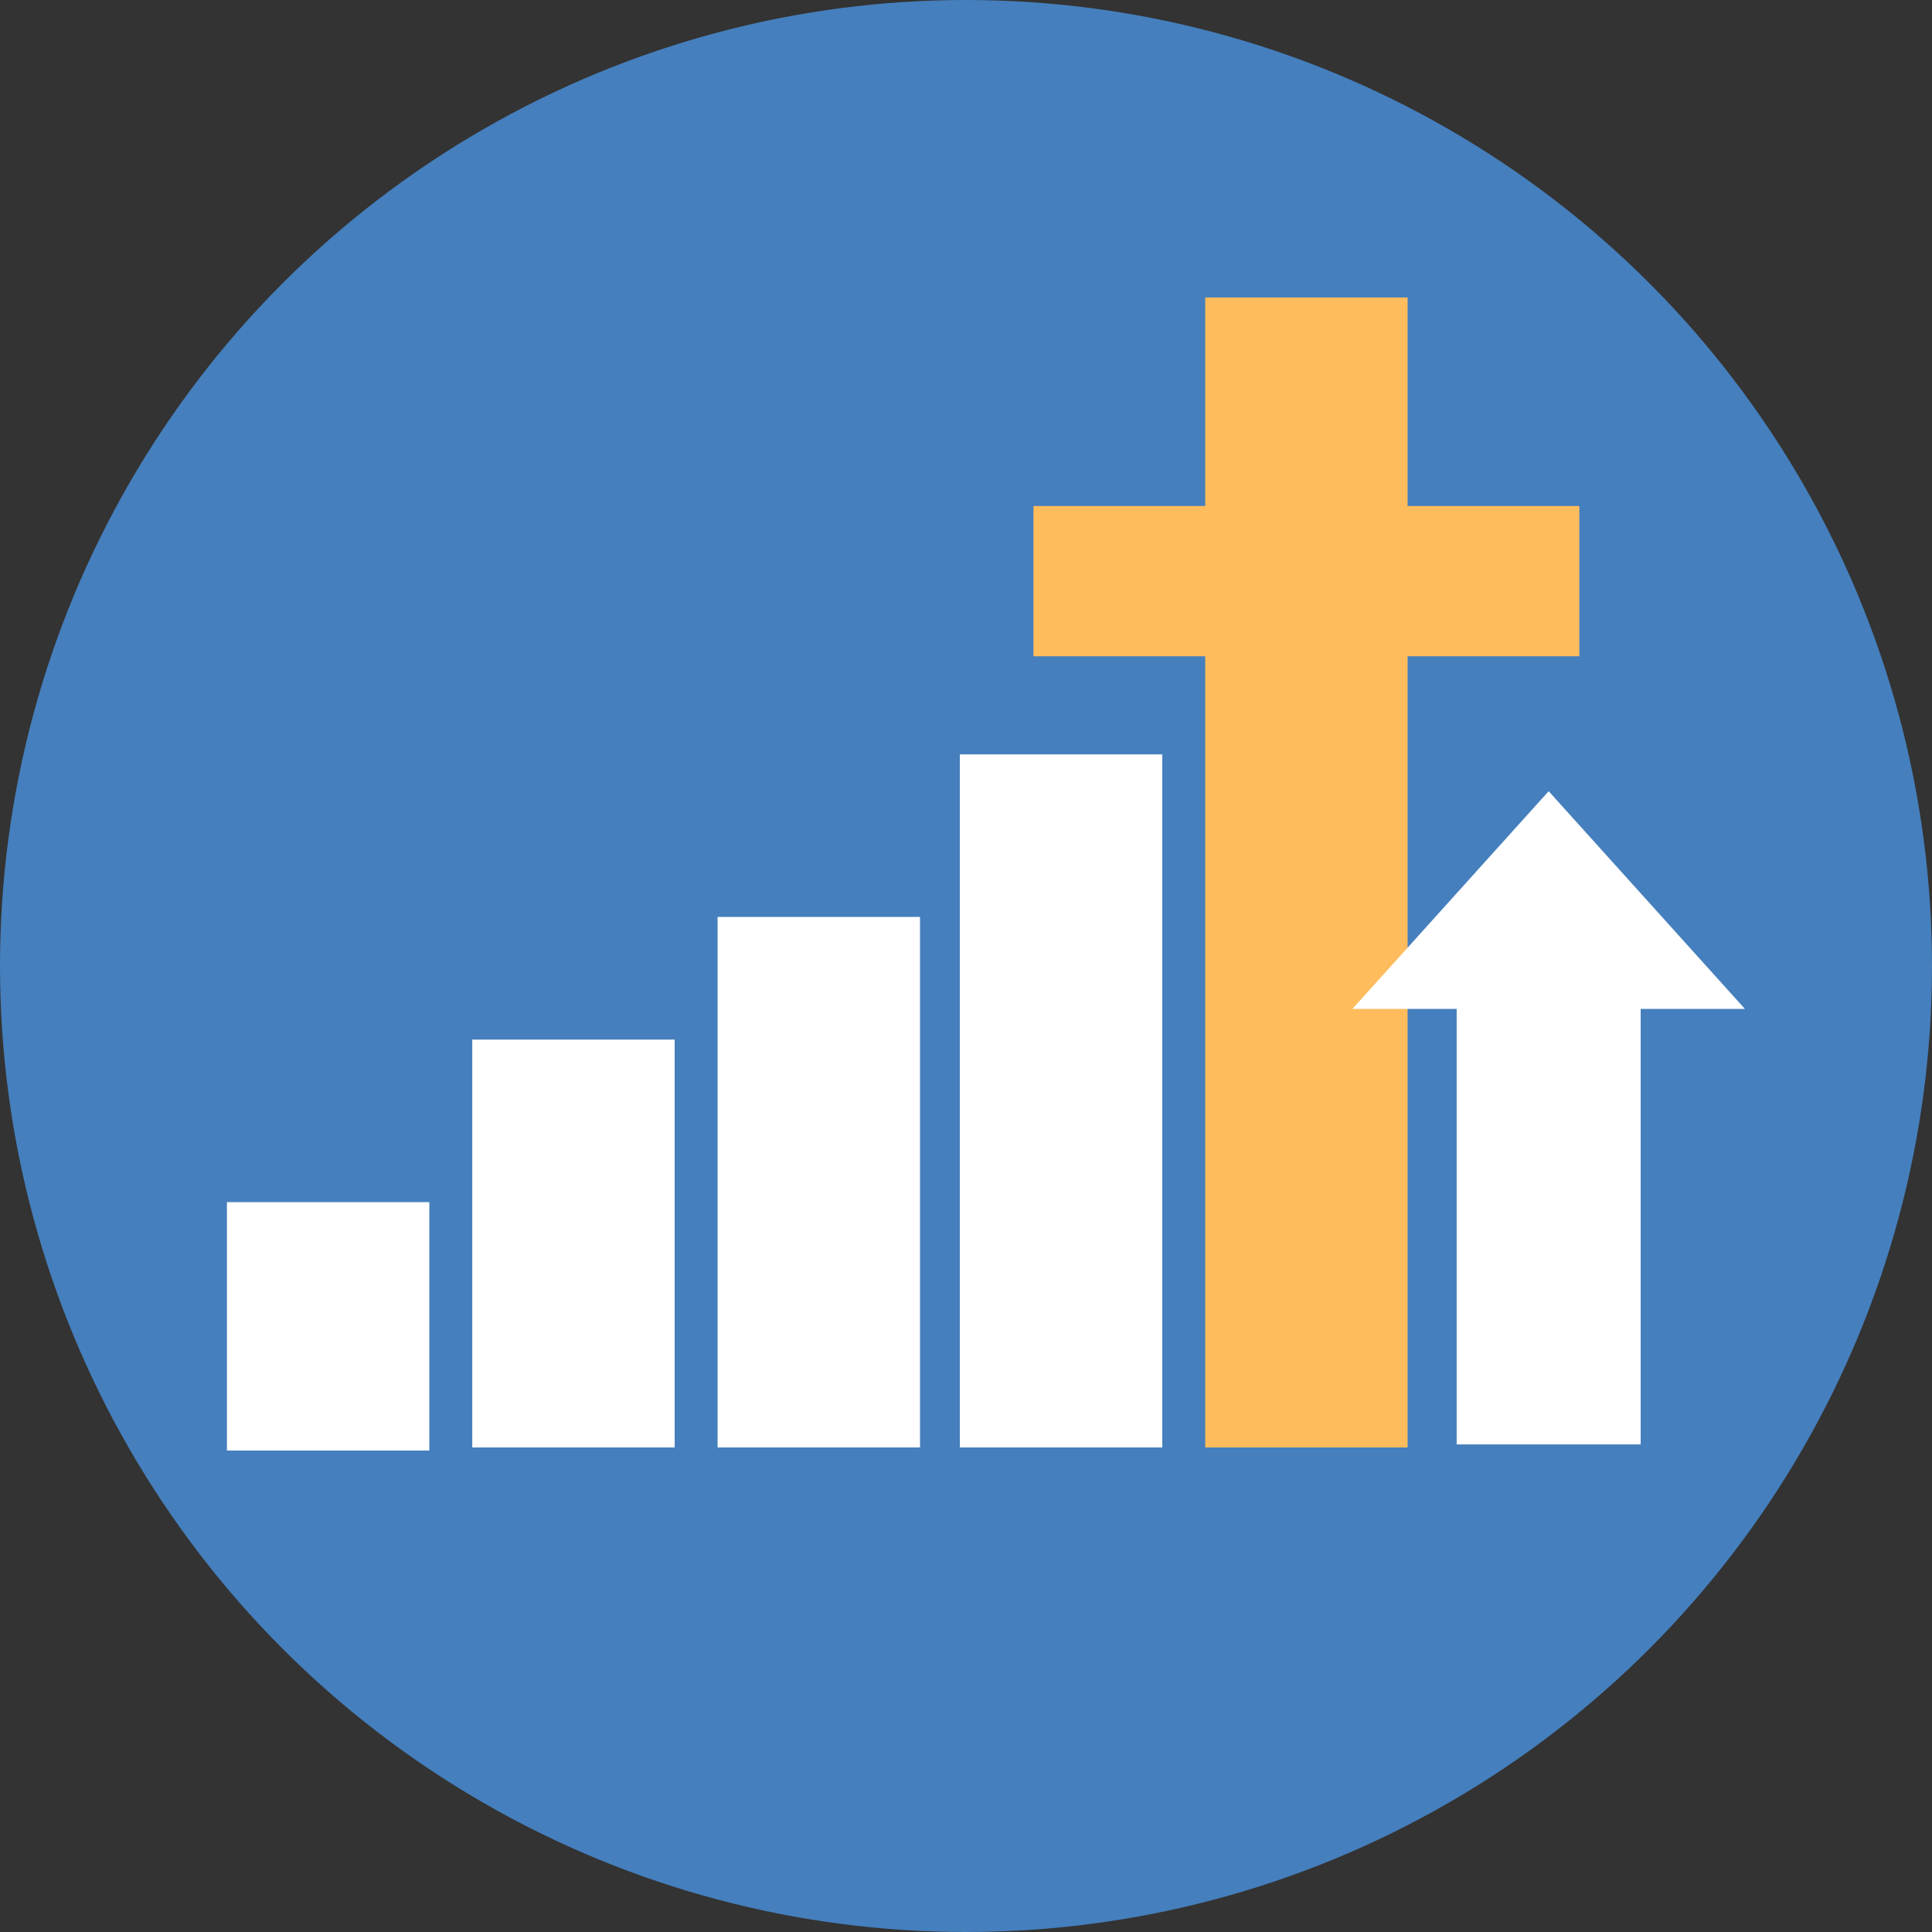 <?xml version="1.0" encoding="UTF-8"?> <svg xmlns="http://www.w3.org/2000/svg" xmlns:xlink="http://www.w3.org/1999/xlink" version="1.1" id="Layer_2_00000059282623705000323830000006706725213292437141_" x="0px" y="0px" viewBox="0 0 63 63" style="enable-background:new 0 0 63 63;" xml:space="preserve"><rect x="0" y="0" width="63" height="63" fill="#333333" stroke="none"/> <style type="text/css"> .st0{fill:#457FBD;} .st1{fill:#FFFFFF;} .st2{fill:#FFBC5D;} </style> <g id="Layer_1-2"> <circle class="st0" cx="31.5" cy="31.5" r="31.5"></circle> <rect x="7.4" y="39.2" class="st1" width="6.6" height="8.1"></rect> <rect x="23.4" y="29.9" class="st1" width="6.6" height="17.3"></rect> <polygon class="st2" points="51.5,16.5 45.9,16.5 45.9,9.7 39.3,9.7 39.3,16.5 33.7,16.5 33.7,21.4 39.3,21.4 39.3,47.2 45.9,47.2 45.9,21.4 51.5,21.4 "></polygon> <rect x="15.4" y="33.9" class="st1" width="6.6" height="13.3"></rect> <rect x="31.3" y="24.6" class="st1" width="6.6" height="22.6"></rect> </g> <polygon class="st1" points="56.9,32.9 50.5,25.8 44.1,32.9 47.5,32.9 47.5,47.1 53.5,47.1 53.5,32.9 "></polygon> </svg> 